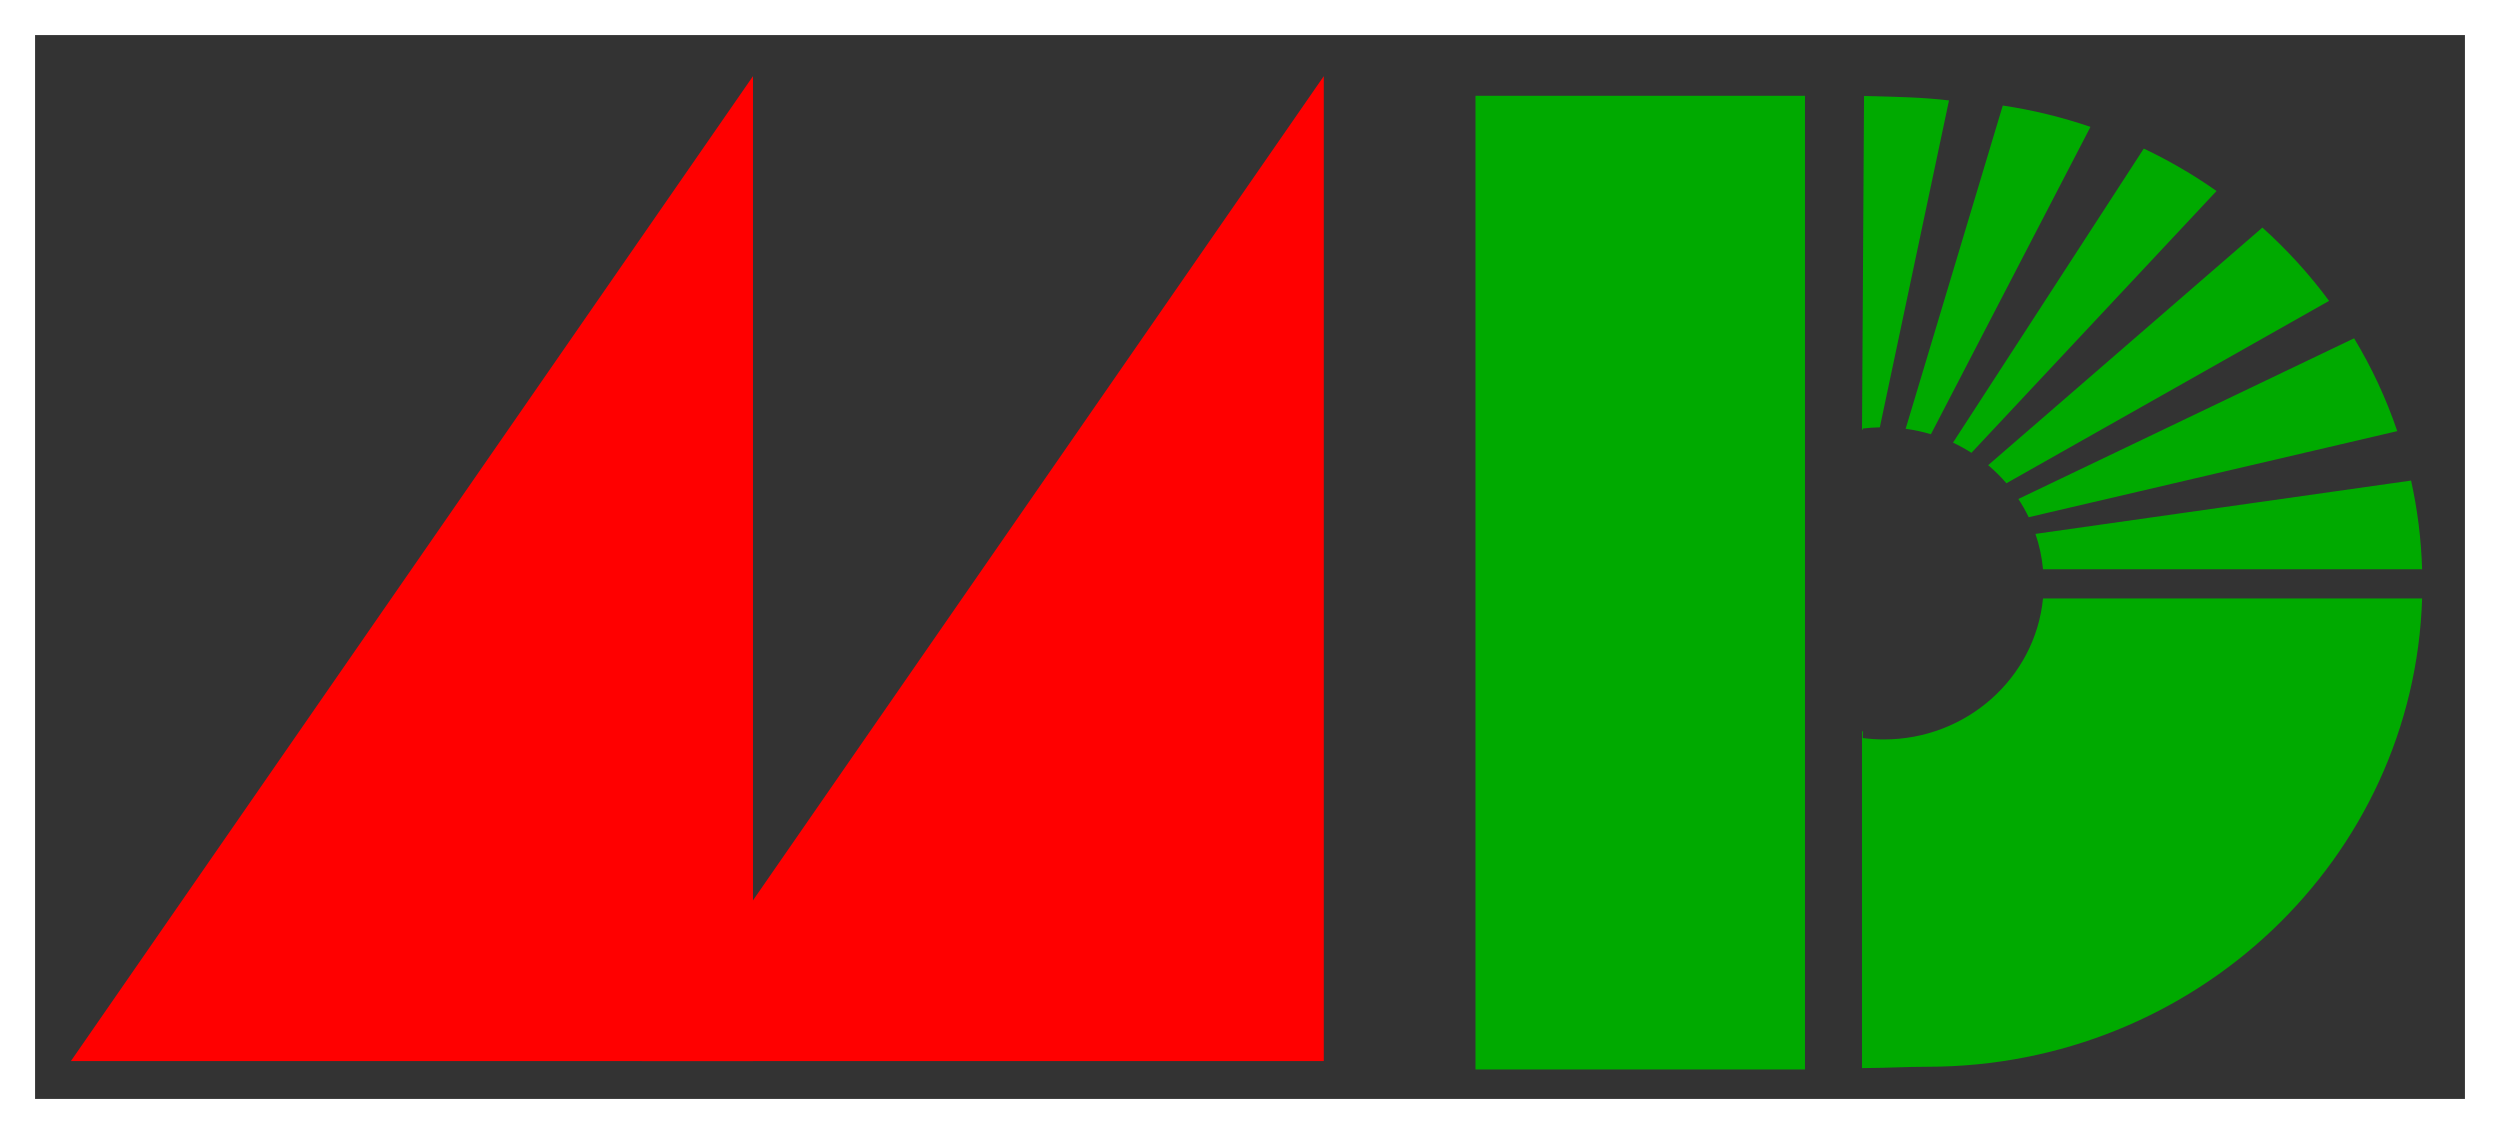 <?xml version="1.0" encoding="UTF-8" standalone="no"?>
<svg
   width="724.872"
   height="328.797"
   id="svg2"
   version="1.1"
   inkscape:version="1.1.2 (b8e25be833, 2022-02-05)"
   sodipodi:docname="megadrive-v5.svg"
   inkscape:export-filename="C:\ScummIcons\platform\src\megadrive-v4.png"
   inkscape:export-xdpi="72.099998"
   inkscape:export-ydpi="72.099998"
   xmlns:inkscape="http://www.inkscape.org/namespaces/inkscape"
   xmlns:sodipodi="http://sodipodi.sourceforge.net/DTD/sodipodi-0.dtd"
   xmlns="http://www.w3.org/2000/svg"
   xmlns:svg="http://www.w3.org/2000/svg"
   xmlns:rdf="http://www.w3.org/1999/02/22-rdf-syntax-ns#"
   xmlns:cc="http://creativecommons.org/ns#"
   xmlns:dc="http://purl.org/dc/elements/1.1/">
  <rect width="100%" height="100%" fill="#333333" stroke="none"/>
  <defs
     id="defs4">
    <inkscape:path-effect
       effect="skeletal"
       id="path-effect3036"
       is_visible="true"
       pattern="m -9.091,-5.051 v 10 L 0.909,-0.051 Z"
       copytype="single_stretched"
       prop_scale="1"
       scale_y_rel="false"
       spacing="0"
       normal_offset="0"
       tang_offset="0"
       prop_units="false"
       vertical_pattern="false"
       fuse_tolerance="0"
       lpeversion="0"
       hide_knot="false" />
    <inkscape:path-effect
       effect="spiro"
       id="path-effect3034"
       is_visible="true"
       lpeversion="0" />
    <inkscape:path-effect
       effect="skeletal"
       id="path-effect3030"
       is_visible="true"
       pattern="M 0,0 V 10 L 10,5 Z"
       copytype="single_stretched"
       prop_scale="1"
       scale_y_rel="false"
       spacing="0"
       normal_offset="0"
       tang_offset="0"
       prop_units="false"
       vertical_pattern="false"
       fuse_tolerance="0"
       lpeversion="0"
       hide_knot="false" />
    <inkscape:path-effect
       effect="spiro"
       id="path-effect3028"
       is_visible="true"
       lpeversion="0" />
    <inkscape:path-effect
       effect="skeletal"
       id="path-effect3024"
       is_visible="true"
       pattern="M 0,0 V 10 L 10,5 Z"
       copytype="single_stretched"
       prop_scale="1"
       scale_y_rel="false"
       spacing="0"
       normal_offset="0"
       tang_offset="0"
       prop_units="false"
       vertical_pattern="false"
       fuse_tolerance="0"
       lpeversion="0"
       hide_knot="false" />
    <inkscape:path-effect
       effect="spiro"
       id="path-effect3022"
       is_visible="true"
       lpeversion="0" />
    <inkscape:path-effect
       effect="skeletal"
       id="path-effect3018"
       is_visible="true"
       pattern="M 0,0 V 10 L 10,5 Z"
       copytype="single_stretched"
       prop_scale="1"
       scale_y_rel="false"
       spacing="0"
       normal_offset="0"
       tang_offset="0"
       prop_units="false"
       vertical_pattern="false"
       fuse_tolerance="0"
       lpeversion="0"
       hide_knot="false" />
    <inkscape:path-effect
       effect="spiro"
       id="path-effect3016"
       is_visible="true"
       lpeversion="0" />
    <inkscape:path-effect
       effect="skeletal"
       id="path-effect3012"
       is_visible="true"
       pattern="M 0,0 V 10 L 10,5 Z"
       copytype="single_stretched"
       prop_scale="1"
       scale_y_rel="false"
       spacing="0"
       normal_offset="0"
       tang_offset="0"
       prop_units="false"
       vertical_pattern="false"
       fuse_tolerance="0"
       lpeversion="0"
       hide_knot="false" />
    <inkscape:path-effect
       effect="spiro"
       id="path-effect3010"
       is_visible="true"
       lpeversion="0" />
  </defs>
  <sodipodi:namedview
     id="base"
     pagecolor="#000000"
     bordercolor="#666666"
     borderopacity="1.0"
     inkscape:pageopacity="0"
     inkscape:pageshadow="2"
     inkscape:zoom="1.4"
     inkscape:cx="196.07143"
     inkscape:cy="77.857143"
     inkscape:document-units="px"
     inkscape:current-layer="layer2"
     showgrid="false"
     inkscape:window-width="2560"
     inkscape:window-height="1377"
     inkscape:window-x="-8"
     inkscape:window-y="-8"
     inkscape:window-maximized="1"
     fit-margin-top="0"
     fit-margin-left="0"
     fit-margin-right="0"
     fit-margin-bottom="0"
     showguides="true"
     inkscape:guide-bbox="true"
     inkscape:document-rotation="0"
     inkscape:pagecheckerboard="0" />
  <g
     inkscape:groupmode="layer"
     id="layer2"
     inkscape:label="Layer"
     style="display:inline"
     transform="translate(-39.75,-302.575)">
    <g
       id="g3975">
      <g
         id="g3903" />
    </g>
    <path
       style="display:inline;fill:#ff0000;fill-opacity:1;stroke:none;stroke-width:0.083;stroke-linecap:butt;stroke-linejoin:miter;stroke-miterlimit:4;stroke-dasharray:none;stroke-opacity:1"
       d="M 258.079,324.657 V 610.226 H 60.307 Z"
       id="path3038"
       inkscape:connector-curvature="0"
       inkscape:export-xdpi="67.809998"
       inkscape:export-ydpi="67.809998"
       inkscape:export-filename="C:\ScummIcons\platform\src\megadrive-v5.png" />
    <rect
       style="display:inline;fill:#00aa00;fill-opacity:1;stroke:none;stroke-width:0.555;stroke-linecap:round;stroke-linejoin:miter;stroke-miterlimit:4;stroke-dasharray:none;stroke-dashoffset:0;stroke-opacity:1"
       id="rect3834"
       width="95.534"
       height="282.314"
       x="467.566"
       y="330.352"
       inkscape:export-xdpi="67.809998"
       inkscape:export-ydpi="67.809998"
       inkscape:export-filename="C:\ScummIcons\platform\src\megadrive-v5.png" />
    <path
       style="display:inline;fill:#00aa00;fill-opacity:1;stroke:none;stroke-width:0.548;stroke-linecap:round;stroke-linejoin:miter;stroke-miterlimit:4;stroke-dasharray:none;stroke-dashoffset:0;stroke-opacity:1"
       d="m 583.667,330.486 c -1.021,-0.029 -2.16,-0.054 -3.441,-0.074 l -0.587,96.717 c 0.077,0.002 0.156,-0.002 0.232,0 v -0.301 c 1.625,-0.209 3.262,-0.314 4.93,-0.351 l 20.058,-94.783 c -7.827,-0.923 -15.197,-1.024 -21.193,-1.208 z m 36.785,2.687 -28.163,93.73 c 2.508,0.335 4.967,0.868 7.331,1.579 l 46.259,-89.119 c -8.17,-2.785 -16.659,-4.88 -25.427,-6.19 z m 40.89,12.481 -55.32,85.259 c 1.849,0.869 3.641,1.866 5.344,2.957 l 71.066,-75.911 c -6.629,-4.668 -13.68,-8.78 -21.09,-12.305 z m 34.384,22.906 -79.508,68.894 c 1.9,1.601 3.679,3.359 5.292,5.238 l 93.55,-52.88 c -5.695,-7.709 -12.188,-14.83 -19.335,-21.252 z m 26.589,32.104 -97.345,46.589 c 1.116,1.692 2.113,3.451 2.994,5.288 l 106.871,-24.961 c -3.212,-9.46 -7.423,-18.471 -12.52,-26.916 z m 16.521,41.251 -108.91,15.463 c 1.117,3.265 1.868,6.702 2.194,10.25 h 109.917 c -0.259,-8.797 -1.356,-17.394 -3.201,-25.713 z M 632.12,476.099 c -2.257,22.943 -22.069,40.875 -46.156,40.875 -2.072,0 -4.092,-0.144 -6.092,-0.401 v -1.955 c -0.077,0.002 -0.155,-0.002 -0.232,0 v 97.656 c 8.248,-0.058 12.504,-0.392 18.922,-0.392 77.78,0 141.108,-60.393 143.475,-135.783 z"
       id="path3838"
       inkscape:connector-curvature="0"
       sodipodi:nodetypes="ccccccccccccccccccccccccccccccccccccccsccc"
       inkscape:export-xdpi="67.809998"
       inkscape:export-ydpi="67.809998"
       inkscape:export-filename="C:\ScummIcons\platform\src\megadrive-v5.png" />
    <path
       style="display:inline;fill:#ff0000;fill-opacity:1;stroke:none;stroke-width:0.083;stroke-linecap:butt;stroke-linejoin:miter;stroke-miterlimit:4;stroke-dasharray:none;stroke-opacity:1"
       d="M 423.58,324.657 V 610.226 H 225.809 Z"
       id="path3038-4"
       inkscape:connector-curvature="0"
       inkscape:export-xdpi="67.809998"
       inkscape:export-ydpi="67.809998"
       inkscape:export-filename="C:\ScummIcons\platform\src\megadrive-v5.png" />
    <rect
       style="opacity:1;fill:none;stroke:#ffffff;stroke-width:10.166;stroke-miterlimit:4;stroke-dasharray:none;stroke-opacity:1"
       id="rect1165"
       width="714.706"
       height="318.63"
       x="44.833"
       y="307.658"
       rx="0"
       ry="0"
       inkscape:export-filename="C:\ScummIcons\platform\src\megadrive-v5.png"
       inkscape:export-xdpi="67.809998"
       inkscape:export-ydpi="67.809998" />
  </g>
</svg>
